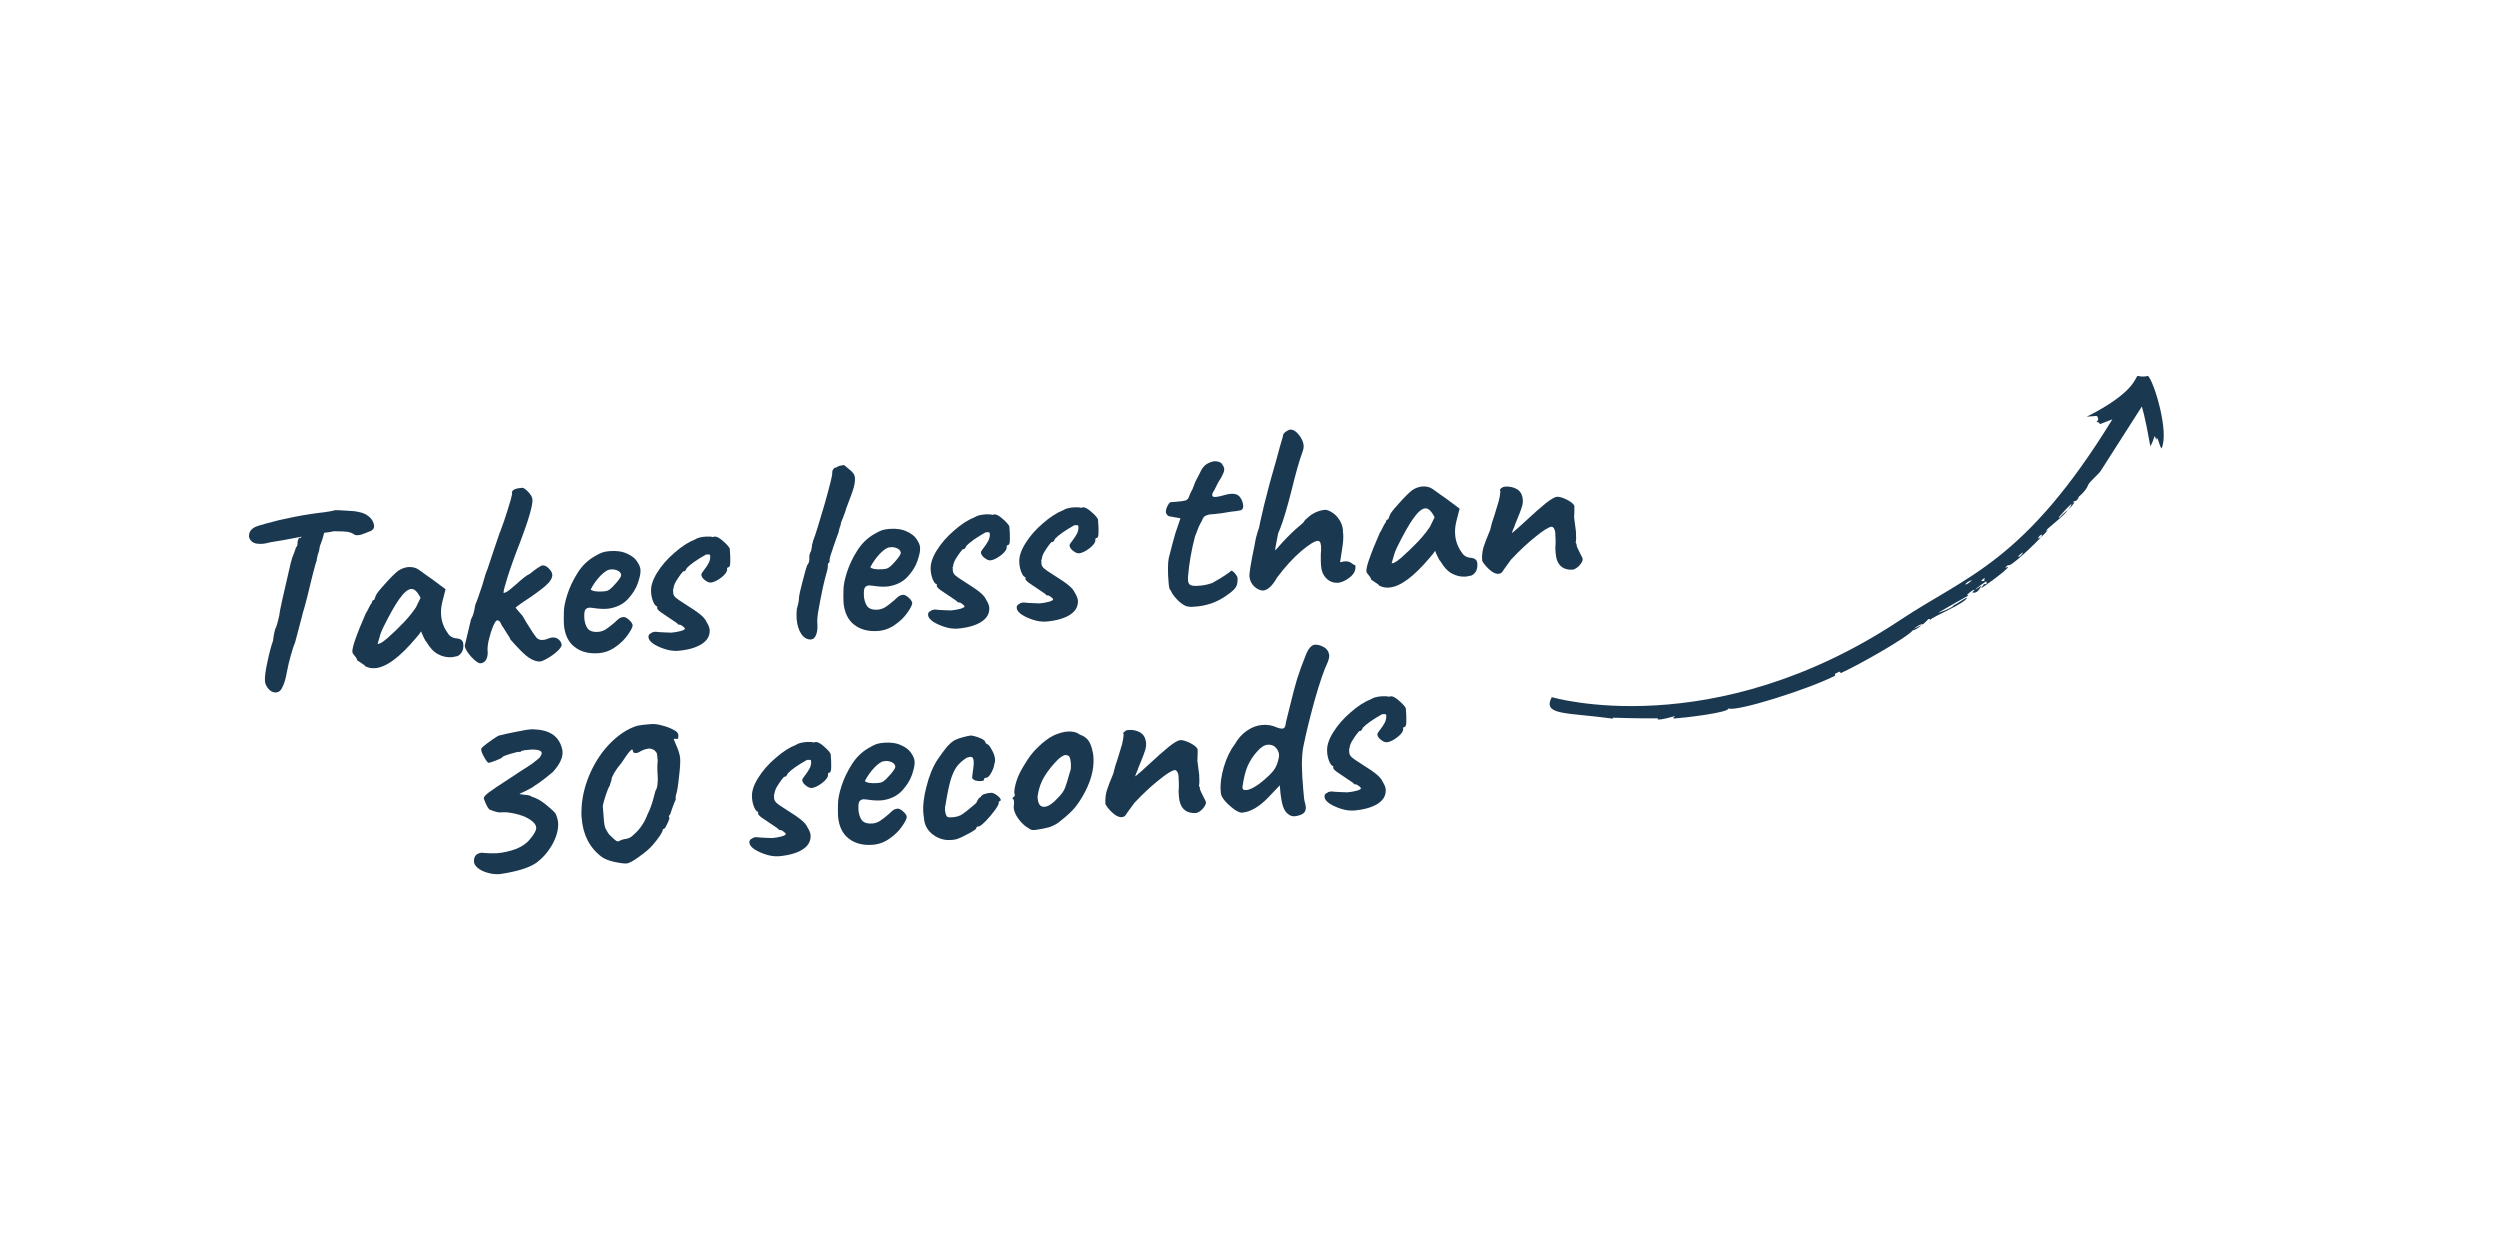 <?xml version="1.0" encoding="UTF-8"?> <svg xmlns="http://www.w3.org/2000/svg" xmlns:xlink="http://www.w3.org/1999/xlink" width="150" zoomAndPan="magnify" viewBox="0 0 150 75" height="75" preserveAspectRatio="xMidYMid meet" version="1.0"><defs><g><g id="glyph-0-0"></g><g id="glyph-0-1"><path d="M 9.312 -9.609 C 9.32 -9.566 9.332 -9.516 9.344 -9.453 C 9.352 -9.328 9.297 -9.227 9.172 -9.156 C 9.129 -9.133 9.016 -9.086 8.828 -9.016 C 8.648 -8.941 8.508 -8.898 8.406 -8.891 C 8.312 -8.879 8.238 -8.883 8.188 -8.906 C 8.082 -8.988 7.957 -9.047 7.812 -9.078 C 7.664 -9.109 7.367 -9.125 6.922 -9.125 C 6.785 -9.094 6.672 -9.07 6.578 -9.062 C 6.484 -9.051 6.406 -9.039 6.344 -9.031 C 6.281 -8.75 6.195 -8.488 6.094 -8.25 C 6.07 -8.051 6.031 -7.879 5.969 -7.734 C 5.914 -7.523 5.895 -7.406 5.906 -7.375 C 5.875 -7.332 5.797 -7.066 5.672 -6.578 C 5.555 -6.098 5.441 -5.629 5.328 -5.172 C 5.242 -4.836 5.18 -4.602 5.141 -4.469 C 5.098 -4.352 5.051 -4.18 5 -3.953 C 4.945 -3.734 4.906 -3.578 4.875 -3.484 L 4.594 -2.422 C 4.52 -2.266 4.438 -2.016 4.344 -1.672 C 4.25 -1.336 4.176 -1.031 4.125 -0.75 C 4.051 -0.344 3.973 -0.051 3.891 0.125 C 3.816 0.301 3.75 0.41 3.688 0.453 C 3.633 0.504 3.555 0.535 3.453 0.547 C 3.285 0.555 3.133 0.484 3 0.328 C 2.875 0.172 2.805 0.023 2.797 -0.109 C 2.773 -0.336 2.82 -0.723 2.938 -1.266 C 3.051 -1.805 3.164 -2.238 3.281 -2.562 C 3.301 -2.738 3.32 -2.879 3.344 -2.984 C 3.375 -3.098 3.395 -3.188 3.406 -3.25 C 3.438 -3.289 3.477 -3.398 3.531 -3.578 C 3.582 -3.766 3.625 -3.938 3.656 -4.094 C 3.664 -4.281 3.895 -5.328 4.344 -7.234 L 4.438 -7.562 C 4.508 -7.719 4.582 -7.914 4.656 -8.156 C 4.727 -8.207 4.758 -8.312 4.75 -8.469 C 4.75 -8.5 4.758 -8.539 4.781 -8.594 C 4.812 -8.656 4.828 -8.695 4.828 -8.719 C 4.836 -8.727 4.852 -8.734 4.875 -8.734 C 4.883 -8.734 4.895 -8.727 4.906 -8.719 C 4.926 -8.719 4.957 -8.742 5 -8.797 L 4.984 -8.797 L 4.234 -8.656 L 3.906 -8.594 C 3.301 -8.5 2.961 -8.438 2.891 -8.406 L 2.688 -8.375 C 2.363 -8.344 2.133 -8.391 2 -8.516 C 1.863 -8.641 1.812 -8.781 1.844 -8.938 C 1.863 -9.07 1.93 -9.188 2.047 -9.281 C 2.16 -9.375 2.367 -9.457 2.672 -9.531 C 2.754 -9.562 2.926 -9.609 3.188 -9.672 L 3.594 -9.781 L 4.109 -9.891 C 4.691 -10.023 5.312 -10.133 5.969 -10.219 C 6.25 -10.25 6.477 -10.281 6.656 -10.312 C 6.832 -10.344 6.953 -10.367 7.016 -10.391 C 7.148 -10.391 7.379 -10.379 7.703 -10.359 C 8.035 -10.348 8.273 -10.32 8.422 -10.281 C 8.648 -10.238 8.836 -10.16 8.984 -10.047 C 9.141 -9.93 9.25 -9.785 9.312 -9.609 Z M 9.312 -9.609 "></path></g><g id="glyph-0-2"><path d="M 1.859 -0.469 C 1.828 -0.52 1.734 -0.594 1.578 -0.688 C 1.43 -0.781 1.359 -0.836 1.359 -0.859 C 1.359 -0.898 1.332 -0.953 1.281 -1.016 C 1.227 -1.086 1.176 -1.156 1.125 -1.219 C 1.039 -1.301 1.078 -1.566 1.234 -2.016 C 1.391 -2.473 1.609 -3.02 1.891 -3.656 C 1.941 -3.719 2.004 -3.832 2.078 -4 C 2.16 -4.164 2.219 -4.258 2.25 -4.281 C 2.25 -4.312 2.258 -4.348 2.281 -4.391 C 2.312 -4.43 2.348 -4.453 2.391 -4.453 L 2.484 -4.703 C 2.516 -4.805 2.695 -5.039 3.031 -5.406 C 3.363 -5.781 3.625 -6.039 3.812 -6.188 C 4 -6.32 4.203 -6.398 4.422 -6.422 C 4.672 -6.441 4.883 -6.391 5.062 -6.266 L 5.516 -5.938 C 5.836 -5.719 6.02 -5.586 6.062 -5.547 L 6.672 -5.094 L 6.469 -4.297 C 6.406 -4.023 6.383 -3.766 6.406 -3.516 C 6.438 -3.141 6.566 -2.789 6.797 -2.469 C 6.859 -2.363 6.938 -2.285 7.031 -2.234 C 7.125 -2.18 7.234 -2.148 7.359 -2.141 C 7.586 -2.117 7.711 -2.016 7.734 -1.828 C 7.754 -1.609 7.723 -1.438 7.641 -1.312 C 7.566 -1.195 7.477 -1.117 7.375 -1.078 C 7.227 -1.047 7.125 -1.023 7.062 -1.016 C 6.77 -0.992 6.492 -1.051 6.234 -1.188 C 5.973 -1.32 5.738 -1.566 5.531 -1.922 C 5.477 -1.973 5.414 -2.078 5.344 -2.234 C 5.27 -2.391 5.223 -2.5 5.203 -2.562 C 5.141 -2.457 5.031 -2.316 4.875 -2.141 C 3.914 -1.004 3.109 -0.41 2.453 -0.359 C 2.242 -0.336 2.047 -0.375 1.859 -0.469 Z M 2.594 -1.812 C 2.75 -1.801 3.047 -2.008 3.484 -2.438 C 3.535 -2.477 3.586 -2.523 3.641 -2.578 C 3.703 -2.641 3.77 -2.707 3.844 -2.781 C 4.102 -3.031 4.301 -3.238 4.438 -3.406 C 4.582 -3.57 4.734 -3.77 4.891 -4 L 5.172 -4.578 C 5.055 -4.797 4.953 -4.941 4.859 -5.016 C 4.773 -5.086 4.691 -5.117 4.609 -5.109 C 4.41 -5.098 4.172 -4.895 3.891 -4.5 C 3.617 -4.113 3.297 -3.539 2.922 -2.781 C 2.828 -2.594 2.754 -2.395 2.703 -2.188 C 2.648 -1.988 2.613 -1.863 2.594 -1.812 Z M 2.594 -1.812 "></path></g><g id="glyph-0-3"><path d="M 5.562 -0.219 C 5.375 -0.207 5.156 -0.281 4.906 -0.438 C 4.656 -0.602 4.281 -0.973 3.781 -1.547 C 3.77 -1.609 3.691 -1.742 3.547 -1.953 C 3.41 -2.172 3.332 -2.297 3.312 -2.328 C 3.312 -2.297 3.281 -2.348 3.219 -2.484 C 3.164 -2.629 3.086 -2.695 2.984 -2.688 C 2.93 -2.688 2.852 -2.57 2.75 -2.344 C 2.656 -2.113 2.57 -1.852 2.5 -1.562 C 2.426 -1.27 2.398 -1.008 2.422 -0.781 C 2.43 -0.613 2.398 -0.461 2.328 -0.328 C 2.254 -0.191 2.133 -0.117 1.969 -0.109 C 1.832 -0.129 1.645 -0.27 1.406 -0.531 C 1.176 -0.801 1.055 -1.016 1.047 -1.172 L 1.203 -1.828 L 1.422 -2.75 C 1.504 -2.895 1.566 -3.062 1.609 -3.25 C 1.648 -3.445 1.672 -3.562 1.672 -3.594 C 1.754 -3.781 1.895 -4.176 2.094 -4.781 C 2.227 -5.27 2.332 -5.594 2.406 -5.75 C 2.625 -6.414 2.867 -7.145 3.141 -7.938 L 3.188 -8.047 C 3.332 -8.422 3.477 -8.848 3.625 -9.328 C 3.781 -9.816 3.867 -10.133 3.891 -10.281 L 3.875 -10.312 L 3.875 -10.344 C 3.875 -10.426 3.926 -10.492 4.031 -10.547 C 4.145 -10.598 4.297 -10.629 4.484 -10.641 C 4.566 -10.648 4.688 -10.57 4.844 -10.406 C 5.008 -10.238 5.098 -10.082 5.109 -9.938 C 5.129 -9.594 4.891 -8.758 4.391 -7.438 C 4.023 -6.5 3.766 -5.773 3.609 -5.266 C 3.453 -4.766 3.375 -4.469 3.375 -4.375 C 3.375 -4.344 3.379 -4.328 3.391 -4.328 C 3.41 -4.336 3.453 -4.352 3.516 -4.375 C 3.578 -4.406 3.648 -4.453 3.734 -4.516 C 3.785 -4.555 3.922 -4.672 4.141 -4.859 C 4.523 -5.211 4.789 -5.414 4.938 -5.469 C 5.363 -5.812 5.625 -5.984 5.719 -5.984 C 5.832 -5.992 5.953 -5.938 6.078 -5.812 C 6.211 -5.688 6.285 -5.562 6.297 -5.438 C 6.316 -5.227 6.164 -4.988 5.844 -4.719 C 5.531 -4.457 5.102 -4.148 4.562 -3.797 C 4.289 -3.609 4.133 -3.492 4.094 -3.453 C 4.094 -3.441 4.234 -3.273 4.516 -2.953 C 4.598 -2.816 4.672 -2.691 4.734 -2.578 C 4.805 -2.461 4.867 -2.363 4.922 -2.281 C 5.109 -1.977 5.25 -1.77 5.344 -1.656 C 5.445 -1.539 5.586 -1.492 5.766 -1.516 C 5.816 -1.516 5.898 -1.535 6.016 -1.578 C 6.129 -1.629 6.219 -1.656 6.281 -1.656 C 6.438 -1.676 6.566 -1.641 6.672 -1.547 C 6.785 -1.453 6.848 -1.344 6.859 -1.219 C 6.859 -1.125 6.773 -1 6.609 -0.844 C 6.441 -0.688 6.25 -0.547 6.031 -0.422 C 5.82 -0.297 5.664 -0.227 5.562 -0.219 Z M 5.562 -0.219 "></path></g><g id="glyph-0-4"><path d="M 3.391 -0.266 C 2.805 -0.223 2.328 -0.348 1.953 -0.641 C 1.578 -0.93 1.363 -1.379 1.312 -1.984 C 1.301 -2.211 1.301 -2.473 1.312 -2.766 C 1.312 -3.004 1.379 -3.344 1.516 -3.781 C 1.66 -4.227 1.867 -4.664 2.141 -5.094 C 2.41 -5.52 2.75 -5.848 3.156 -6.078 C 3.344 -6.191 3.5 -6.27 3.625 -6.312 C 3.75 -6.352 3.898 -6.379 4.078 -6.391 C 4.492 -6.422 4.836 -6.367 5.109 -6.234 C 5.391 -6.109 5.586 -5.953 5.703 -5.766 C 5.828 -5.586 5.895 -5.426 5.906 -5.281 L 5.906 -5.172 C 5.914 -5.047 5.863 -4.812 5.75 -4.469 C 5.633 -4.133 5.43 -3.812 5.141 -3.5 C 4.848 -3.195 4.461 -3.008 3.984 -2.938 C 3.742 -2.914 3.504 -2.922 3.266 -2.953 C 3.035 -2.984 2.891 -3 2.828 -3 C 2.68 -2.977 2.594 -2.91 2.562 -2.797 C 2.531 -2.691 2.523 -2.508 2.547 -2.25 C 2.598 -1.957 2.691 -1.758 2.828 -1.656 C 2.961 -1.562 3.148 -1.523 3.391 -1.547 C 3.516 -1.555 3.656 -1.602 3.812 -1.688 C 3.957 -1.781 4.141 -1.922 4.359 -2.109 C 4.473 -2.223 4.562 -2.301 4.625 -2.344 C 4.695 -2.395 4.785 -2.426 4.891 -2.438 C 4.984 -2.438 5.094 -2.379 5.219 -2.266 C 5.352 -2.148 5.426 -2.039 5.438 -1.938 C 5.426 -1.812 5.328 -1.617 5.141 -1.359 C 4.961 -1.098 4.719 -0.859 4.406 -0.641 C 4.102 -0.422 3.766 -0.297 3.391 -0.266 Z M 3.625 -3.969 C 3.812 -3.977 3.941 -4.008 4.016 -4.062 C 4.117 -4.125 4.266 -4.266 4.453 -4.484 C 4.648 -4.711 4.75 -4.867 4.75 -4.953 C 4.738 -5.055 4.688 -5.133 4.594 -5.188 C 4.5 -5.25 4.379 -5.285 4.234 -5.297 L 4.062 -5.281 C 3.926 -5.27 3.738 -5.145 3.5 -4.906 C 3.27 -4.664 3.078 -4.395 2.922 -4.094 C 2.941 -4.051 3.02 -4.016 3.156 -3.984 C 3.301 -3.961 3.457 -3.957 3.625 -3.969 Z M 3.625 -3.969 "></path></g><g id="glyph-0-5"><path d="M 3.047 0 C 2.805 0.008 2.555 -0.023 2.297 -0.109 C 2.035 -0.191 1.805 -0.297 1.609 -0.422 C 1.422 -0.555 1.32 -0.688 1.312 -0.812 C 1.301 -0.938 1.352 -1.02 1.469 -1.062 L 1.531 -1.109 C 1.551 -1.117 1.594 -1.129 1.656 -1.141 C 1.695 -1.148 1.75 -1.148 1.812 -1.141 C 1.875 -1.129 1.926 -1.125 1.969 -1.125 C 2.039 -1.125 2.145 -1.117 2.281 -1.109 L 2.688 -1.094 C 2.883 -1.113 3.066 -1.145 3.234 -1.188 C 3.41 -1.238 3.5 -1.289 3.5 -1.344 C 3.488 -1.375 3.441 -1.422 3.359 -1.484 C 3.273 -1.555 3.188 -1.586 3.094 -1.578 C 3.094 -1.617 2.926 -1.742 2.594 -1.953 C 2.406 -2.078 2.227 -2.195 2.062 -2.312 C 1.906 -2.426 1.828 -2.516 1.828 -2.578 L 1.844 -2.609 L 1.828 -2.672 C 1.754 -2.672 1.676 -2.766 1.594 -2.953 C 1.52 -3.141 1.477 -3.328 1.469 -3.516 C 1.438 -3.859 1.555 -4.25 1.828 -4.688 C 2.098 -5.125 2.445 -5.523 2.875 -5.891 C 3.301 -6.266 3.711 -6.531 4.109 -6.688 C 4.242 -6.781 4.461 -6.836 4.766 -6.859 C 4.953 -6.867 5.086 -6.859 5.172 -6.828 L 5.281 -6.859 C 5.406 -6.867 5.57 -6.781 5.781 -6.594 C 6 -6.406 6.133 -6.254 6.188 -6.141 C 6.219 -5.805 6.227 -5.535 6.219 -5.328 C 6.219 -5.117 6.176 -5.016 6.094 -5.016 C 6.082 -5.016 6.066 -5.004 6.047 -4.984 C 6.023 -4.973 6.02 -4.945 6.031 -4.906 C 6.039 -4.758 5.926 -4.594 5.688 -4.406 C 5.445 -4.219 5.227 -4.113 5.031 -4.094 L 4.969 -4.109 C 4.906 -4.109 4.805 -4.16 4.672 -4.266 C 4.547 -4.367 4.484 -4.473 4.484 -4.578 C 4.473 -4.609 4.523 -4.695 4.641 -4.844 C 4.754 -4.988 4.848 -5.129 4.922 -5.266 C 4.992 -5.398 5.023 -5.539 5.016 -5.688 C 5.016 -5.738 5 -5.77 4.969 -5.781 C 4.938 -5.789 4.867 -5.789 4.766 -5.781 C 4.223 -5.477 3.836 -5.207 3.609 -4.969 C 3.586 -4.906 3.562 -4.859 3.531 -4.828 C 3.508 -4.797 3.477 -4.773 3.438 -4.766 C 3.438 -4.773 3.43 -4.781 3.422 -4.781 C 3.398 -4.781 3.336 -4.711 3.234 -4.578 C 3.141 -4.453 3.047 -4.312 2.953 -4.156 C 2.867 -4 2.82 -3.859 2.812 -3.734 L 2.781 -3.688 L 2.797 -3.609 C 2.785 -3.586 2.785 -3.547 2.797 -3.484 C 2.797 -3.391 2.844 -3.297 2.938 -3.203 C 3.031 -3.117 3.203 -3 3.453 -2.844 C 3.941 -2.539 4.273 -2.312 4.453 -2.156 C 4.629 -2.008 4.742 -1.867 4.797 -1.734 C 4.91 -1.555 4.973 -1.398 4.984 -1.266 C 5.004 -0.91 4.844 -0.625 4.5 -0.406 C 4.156 -0.188 3.672 -0.051 3.047 0 Z M 3.047 0 "></path></g><g id="glyph-0-6"></g><g id="glyph-0-7"><path d="M 2.188 0 C 2.156 0.008 2.113 0.02 2.062 0.031 C 1.844 0.039 1.648 -0.066 1.484 -0.297 C 1.328 -0.535 1.234 -0.844 1.203 -1.219 C 1.191 -1.426 1.195 -1.625 1.219 -1.812 C 1.312 -2.125 1.352 -2.344 1.344 -2.469 C 1.363 -2.656 1.441 -3.004 1.578 -3.516 C 1.711 -4.035 1.801 -4.348 1.844 -4.453 C 1.875 -4.453 1.898 -4.488 1.922 -4.562 C 1.953 -4.633 1.969 -4.711 1.969 -4.797 C 1.957 -4.891 1.961 -4.984 1.984 -5.078 C 2.016 -5.172 2.047 -5.242 2.078 -5.297 C 2.078 -5.328 2.086 -5.383 2.109 -5.469 C 2.129 -5.551 2.133 -5.602 2.125 -5.625 C 2.125 -5.645 2.133 -5.68 2.156 -5.734 C 2.176 -5.797 2.188 -5.844 2.188 -5.875 C 2.32 -6.207 2.551 -6.938 2.875 -8.062 C 3.195 -9.195 3.352 -9.828 3.344 -9.953 C 3.332 -10.035 3.352 -10.113 3.406 -10.188 C 3.457 -10.258 3.523 -10.297 3.609 -10.297 C 3.641 -10.336 3.703 -10.367 3.797 -10.391 C 3.898 -10.41 3.984 -10.426 4.047 -10.438 L 4.312 -10.219 C 4.438 -10.125 4.531 -10.035 4.594 -9.953 C 4.656 -9.879 4.691 -9.785 4.703 -9.672 C 4.711 -9.492 4.691 -9.312 4.641 -9.125 C 4.598 -8.945 4.441 -8.508 4.172 -7.812 C 4.172 -7.77 4.109 -7.586 3.984 -7.266 C 3.891 -7.055 3.848 -6.938 3.859 -6.906 C 3.859 -6.875 3.836 -6.805 3.797 -6.703 C 3.766 -6.609 3.738 -6.504 3.719 -6.391 C 3.656 -6.234 3.551 -5.941 3.406 -5.516 C 3.258 -5.086 3.188 -4.852 3.188 -4.812 C 3.195 -4.695 3.18 -4.613 3.141 -4.562 C 3.109 -4.562 3.086 -4.535 3.078 -4.484 C 3.078 -4.43 3.078 -4.395 3.078 -4.375 C 3.086 -4.281 3.023 -4.008 2.891 -3.562 L 2.781 -3.094 C 2.645 -2.438 2.551 -1.953 2.5 -1.641 C 2.445 -1.328 2.43 -1.066 2.453 -0.859 C 2.461 -0.629 2.441 -0.441 2.391 -0.297 C 2.336 -0.148 2.27 -0.051 2.188 0 Z M 2.188 0 "></path></g><g id="glyph-0-8"><path d="M 2.594 -0.188 C 2.438 -0.207 2.242 -0.32 2.016 -0.531 C 1.797 -0.75 1.656 -0.93 1.594 -1.078 C 1.594 -1.098 1.582 -1.117 1.562 -1.141 C 1.539 -1.172 1.523 -1.191 1.516 -1.203 C 1.473 -1.234 1.441 -1.406 1.422 -1.719 C 1.398 -1.957 1.391 -2.207 1.391 -2.469 C 1.391 -2.727 1.406 -2.938 1.438 -3.094 L 1.656 -3.938 L 1.828 -4.562 L 2.141 -5.484 L 1.531 -5.594 C 1.457 -5.594 1.395 -5.625 1.344 -5.688 C 1.289 -5.75 1.266 -5.805 1.266 -5.859 C 1.254 -5.941 1.285 -6.062 1.359 -6.219 C 1.441 -6.375 1.508 -6.453 1.562 -6.453 C 1.594 -6.453 1.672 -6.457 1.797 -6.469 C 2.098 -6.488 2.32 -6.52 2.469 -6.562 C 2.57 -6.613 2.641 -6.703 2.672 -6.828 C 2.711 -6.941 2.754 -7.035 2.797 -7.109 C 2.848 -7.191 2.891 -7.285 2.922 -7.391 C 2.941 -7.453 2.977 -7.547 3.031 -7.672 C 3.094 -7.797 3.172 -7.945 3.266 -8.125 C 3.285 -8.156 3.32 -8.227 3.375 -8.344 C 3.438 -8.469 3.52 -8.578 3.625 -8.672 C 3.676 -8.723 3.754 -8.77 3.859 -8.812 C 3.961 -8.863 4.062 -8.895 4.156 -8.906 C 4.344 -8.914 4.492 -8.875 4.609 -8.781 C 4.711 -8.633 4.766 -8.523 4.766 -8.453 C 4.773 -8.367 4.75 -8.266 4.688 -8.141 C 4.633 -8.004 4.539 -7.836 4.406 -7.641 C 4.301 -7.441 4.223 -7.285 4.172 -7.172 C 4.078 -7.035 4.035 -6.93 4.047 -6.859 C 4.055 -6.785 4.125 -6.754 4.25 -6.766 C 4.395 -6.773 4.629 -6.828 4.953 -6.922 C 5.004 -6.93 5.078 -6.941 5.172 -6.953 C 5.41 -6.973 5.586 -6.91 5.703 -6.766 C 5.816 -6.629 5.883 -6.457 5.906 -6.25 C 5.914 -6.102 5.867 -6.008 5.766 -5.969 C 5.672 -5.938 5.457 -5.906 5.125 -5.875 C 4.812 -5.812 4.484 -5.766 4.141 -5.734 C 4.078 -5.734 4.004 -5.727 3.922 -5.719 C 3.848 -5.707 3.77 -5.688 3.688 -5.656 C 3.613 -5.625 3.562 -5.586 3.531 -5.547 C 3.5 -5.504 3.461 -5.43 3.422 -5.328 C 3.398 -5.297 3.336 -5.176 3.234 -4.969 C 3.117 -4.656 3.047 -4.469 3.016 -4.406 C 2.805 -3.613 2.664 -2.805 2.594 -1.984 C 2.594 -1.922 2.594 -1.848 2.594 -1.766 C 2.602 -1.629 2.648 -1.535 2.734 -1.484 C 2.828 -1.43 3.004 -1.414 3.266 -1.438 C 3.547 -1.457 3.812 -1.516 4.062 -1.609 C 4.352 -1.773 4.57 -1.906 4.719 -2 C 4.801 -2.051 4.879 -2.102 4.953 -2.156 C 5.035 -2.219 5.094 -2.258 5.125 -2.281 C 5.156 -2.363 5.223 -2.359 5.328 -2.266 C 5.43 -2.172 5.508 -2.062 5.562 -1.938 C 5.582 -1.75 5.562 -1.578 5.5 -1.422 C 5.438 -1.273 5.27 -1.109 5 -0.922 C 4.695 -0.691 4.375 -0.516 4.031 -0.391 C 3.688 -0.273 3.363 -0.207 3.062 -0.188 C 2.895 -0.164 2.738 -0.164 2.594 -0.188 Z M 2.594 -0.188 "></path></g><g id="glyph-0-9"><path d="M 2.062 -0.75 C 1.875 -0.758 1.695 -0.844 1.531 -1 C 1.363 -1.164 1.27 -1.363 1.25 -1.594 C 1.238 -1.832 1.344 -2.461 1.562 -3.484 C 1.594 -3.754 1.68 -4.102 1.828 -4.531 C 1.859 -4.707 1.879 -4.812 1.891 -4.844 C 2.023 -5.469 2.211 -6.234 2.453 -7.141 L 2.562 -7.531 C 2.844 -8.508 3.008 -9.109 3.062 -9.328 L 3.266 -10.031 C 3.254 -10.102 3.301 -10.18 3.406 -10.266 C 3.52 -10.348 3.617 -10.395 3.703 -10.406 C 3.867 -10.414 4.035 -10.316 4.203 -10.109 C 4.367 -9.91 4.469 -9.703 4.5 -9.484 C 4.508 -9.359 4.492 -9.238 4.453 -9.125 C 4.254 -8.594 4.023 -7.789 3.766 -6.719 C 3.648 -6.258 3.531 -5.82 3.406 -5.406 C 3.281 -4.988 3.18 -4.691 3.109 -4.516 L 2.969 -4.172 L 2.812 -3.344 C 2.812 -3.312 2.805 -3.281 2.797 -3.25 C 2.797 -3.227 2.797 -3.211 2.797 -3.203 C 2.797 -3.172 2.801 -3.16 2.812 -3.172 L 3.062 -3.453 C 3.332 -3.766 3.656 -4.094 4.031 -4.438 C 4.344 -4.695 4.504 -4.844 4.516 -4.875 C 4.523 -4.906 4.562 -4.953 4.625 -5.016 L 4.781 -5.156 C 5.082 -5.414 5.422 -5.562 5.797 -5.594 C 5.91 -5.594 6.047 -5.539 6.203 -5.438 C 6.367 -5.344 6.516 -5.195 6.641 -5 C 6.766 -4.812 6.836 -4.609 6.859 -4.391 L 6.859 -4.266 L 6.875 -4.156 C 6.895 -3.906 6.867 -3.57 6.797 -3.156 C 6.734 -2.75 6.695 -2.516 6.688 -2.453 C 6.738 -2.453 6.816 -2.469 6.922 -2.5 C 7.066 -2.508 7.172 -2.5 7.234 -2.469 C 7.305 -2.445 7.367 -2.41 7.422 -2.359 C 7.473 -2.316 7.523 -2.289 7.578 -2.281 C 7.598 -2.258 7.609 -2.234 7.609 -2.203 C 7.629 -1.961 7.52 -1.742 7.281 -1.547 C 7.039 -1.359 6.812 -1.25 6.594 -1.219 C 6.301 -1.195 6.055 -1.285 5.859 -1.484 C 5.672 -1.68 5.566 -1.93 5.547 -2.234 C 5.535 -2.359 5.531 -2.477 5.531 -2.594 C 5.531 -2.719 5.531 -2.828 5.531 -2.922 C 5.551 -3.117 5.555 -3.273 5.547 -3.391 C 5.535 -3.523 5.516 -3.613 5.484 -3.656 C 5.453 -3.707 5.406 -3.734 5.344 -3.734 C 5.145 -3.711 4.805 -3.5 4.328 -3.094 C 3.859 -2.688 3.383 -2.164 2.906 -1.531 C 2.625 -1.031 2.344 -0.77 2.062 -0.75 Z M 2.062 -0.75 "></path></g><g id="glyph-0-10"><path d="M 6.688 -0.891 C 6.051 -0.859 5.707 -1.195 5.656 -1.906 C 5.633 -2.094 5.633 -2.285 5.656 -2.484 C 5.656 -2.703 5.648 -2.852 5.641 -2.938 L 5.641 -3.016 L 5.625 -3.188 C 5.582 -3.375 5.508 -3.469 5.406 -3.469 C 5.227 -3.445 4.906 -3.242 4.438 -2.859 C 3.969 -2.484 3.484 -2.031 2.984 -1.5 C 2.836 -1.301 2.711 -1.129 2.609 -0.984 C 2.516 -0.836 2.445 -0.742 2.406 -0.703 C 2.363 -0.672 2.289 -0.648 2.188 -0.641 C 2.031 -0.648 1.852 -0.742 1.656 -0.922 C 1.469 -1.098 1.332 -1.266 1.25 -1.422 C 1.227 -1.703 1.254 -1.973 1.328 -2.234 C 1.41 -2.492 1.539 -2.832 1.719 -3.25 C 1.789 -3.562 1.883 -3.879 2 -4.203 C 2.113 -4.566 2.195 -4.844 2.25 -5.031 C 2.301 -5.227 2.332 -5.426 2.344 -5.625 C 2.332 -5.633 2.32 -5.641 2.312 -5.641 C 2.312 -5.68 2.328 -5.719 2.359 -5.75 C 2.391 -5.781 2.422 -5.801 2.453 -5.812 C 2.461 -5.844 2.52 -5.863 2.625 -5.875 C 2.895 -5.895 3.133 -5.844 3.344 -5.719 C 3.551 -5.594 3.664 -5.379 3.688 -5.078 C 3.695 -4.93 3.676 -4.785 3.625 -4.641 C 3.582 -4.492 3.492 -4.258 3.359 -3.938 L 3.219 -3.594 C 3.207 -3.531 3.172 -3.438 3.109 -3.312 C 3.055 -3.188 3.035 -3.113 3.047 -3.094 C 3.273 -3.281 3.551 -3.523 3.875 -3.828 C 4.352 -4.273 4.75 -4.625 5.062 -4.875 C 5.375 -5.125 5.602 -5.254 5.75 -5.266 C 5.883 -5.273 6.078 -5.219 6.328 -5.094 C 6.578 -4.969 6.727 -4.844 6.781 -4.719 C 6.781 -4.656 6.781 -4.551 6.781 -4.406 C 6.781 -4.258 6.773 -4.133 6.766 -4.031 L 6.828 -3.547 C 6.836 -3.461 6.852 -3.344 6.875 -3.188 C 6.895 -2.875 6.891 -2.648 6.859 -2.516 C 6.867 -2.504 6.879 -2.488 6.891 -2.469 C 6.898 -2.445 6.91 -2.43 6.922 -2.422 L 6.906 -2.391 C 6.926 -2.285 6.992 -2.125 7.109 -1.906 C 7.223 -1.688 7.281 -1.566 7.281 -1.547 C 7.289 -1.441 7.227 -1.312 7.094 -1.156 C 6.957 -1.008 6.82 -0.922 6.688 -0.891 Z M 6.688 -0.891 "></path></g><g id="glyph-0-11"><path d="M 3.703 -0.312 C 3.461 -0.289 3.211 -0.316 2.953 -0.391 C 2.703 -0.461 2.504 -0.562 2.359 -0.688 C 2.211 -0.812 2.141 -0.938 2.141 -1.062 C 2.129 -1.383 2.285 -1.562 2.609 -1.594 L 2.734 -1.578 C 3.035 -1.555 3.301 -1.551 3.531 -1.562 C 3.945 -1.602 4.332 -1.691 4.688 -1.828 C 5.039 -1.973 5.312 -2.164 5.5 -2.406 C 5.758 -2.707 5.883 -2.941 5.875 -3.109 C 5.852 -3.297 5.695 -3.473 5.406 -3.641 C 5.195 -3.766 4.926 -3.863 4.594 -3.938 C 4.27 -4.008 4.008 -4.035 3.812 -4.016 C 3.656 -3.984 3.406 -4.039 3.062 -4.188 C 3 -4.25 2.93 -4.359 2.859 -4.516 C 2.797 -4.68 2.754 -4.785 2.734 -4.828 C 2.703 -4.898 2.789 -5.02 3 -5.188 C 3.219 -5.352 3.648 -5.645 4.297 -6.062 L 4.938 -6.484 C 5.238 -6.672 5.477 -6.828 5.656 -6.953 C 5.832 -7.086 5.973 -7.203 6.078 -7.297 C 6.172 -7.43 6.211 -7.523 6.203 -7.578 C 6.203 -7.629 6.172 -7.672 6.109 -7.703 C 6.047 -7.742 5.938 -7.77 5.781 -7.781 C 5.688 -7.789 5.562 -7.785 5.406 -7.766 C 5.094 -7.742 4.938 -7.703 4.938 -7.641 L 4.875 -7.641 C 4.812 -7.66 4.617 -7.617 4.297 -7.516 C 3.984 -7.422 3.828 -7.352 3.828 -7.312 C 3.816 -7.281 3.691 -7.219 3.453 -7.125 C 3.211 -7.031 3.066 -6.984 3.016 -6.984 C 2.953 -7.004 2.859 -7.129 2.734 -7.359 C 2.609 -7.586 2.555 -7.742 2.578 -7.828 C 2.598 -7.891 2.723 -8.004 2.953 -8.172 C 3.191 -8.348 3.406 -8.492 3.594 -8.609 C 3.812 -8.672 4.16 -8.75 4.641 -8.844 C 5.129 -8.945 5.469 -9 5.656 -9 C 6.145 -8.988 6.531 -8.895 6.812 -8.719 C 7.102 -8.539 7.301 -8.27 7.406 -7.906 C 7.438 -7.801 7.453 -7.723 7.453 -7.672 C 7.484 -7.305 7.289 -6.895 6.875 -6.438 C 6.594 -6.207 6.453 -6.094 6.453 -6.094 C 6.18 -5.875 5.961 -5.719 5.797 -5.625 C 5.703 -5.539 5.504 -5.426 5.203 -5.281 C 4.984 -5.188 4.875 -5.129 4.875 -5.109 C 4.938 -5.098 5.055 -5.082 5.234 -5.062 C 5.41 -5.051 5.535 -5.016 5.609 -4.953 C 5.867 -4.879 6.129 -4.738 6.391 -4.531 C 6.648 -4.332 6.863 -4.141 7.031 -3.953 C 7.113 -3.773 7.164 -3.598 7.188 -3.422 C 7.219 -3.004 7.102 -2.562 6.844 -2.094 C 6.582 -1.625 6.242 -1.242 5.828 -0.953 C 5.398 -0.672 4.691 -0.457 3.703 -0.312 Z M 3.703 -0.312 "></path></g><g id="glyph-0-12"><path d="M 4.453 -0.406 C 4.316 -0.395 4.07 -0.426 3.719 -0.5 C 3.375 -0.582 3.125 -0.68 2.969 -0.797 C 2.25 -1.336 1.848 -2.109 1.766 -3.109 C 1.742 -3.305 1.742 -3.555 1.766 -3.859 C 1.816 -4.523 1.992 -5.195 2.297 -5.875 C 2.609 -6.551 2.992 -7.125 3.453 -7.594 C 3.961 -8.113 4.484 -8.461 5.016 -8.641 C 5.16 -8.691 5.461 -8.734 5.922 -8.766 C 6.109 -8.785 6.328 -8.758 6.578 -8.688 C 6.836 -8.625 7.062 -8.539 7.25 -8.438 C 7.445 -8.344 7.551 -8.242 7.562 -8.141 C 7.57 -8.047 7.566 -7.973 7.547 -7.922 C 7.535 -7.867 7.492 -7.859 7.422 -7.891 L 7.281 -7.875 L 7.469 -7.422 C 7.508 -7.336 7.551 -7.227 7.594 -7.094 C 7.633 -6.969 7.66 -6.848 7.672 -6.734 C 7.691 -6.535 7.672 -6.172 7.609 -5.641 C 7.555 -5.109 7.5 -4.75 7.438 -4.562 C 7.406 -4.477 7.395 -4.367 7.406 -4.234 C 7.363 -4.16 7.289 -3.977 7.188 -3.688 L 7.078 -3.359 C 7.047 -3.328 7.02 -3.289 7 -3.25 C 6.988 -3.207 7 -3.172 7.031 -3.141 C 7.031 -3.086 6.984 -2.961 6.891 -2.766 C 6.805 -2.578 6.742 -2.484 6.703 -2.484 C 6.691 -2.484 6.676 -2.477 6.656 -2.469 C 6.633 -2.457 6.625 -2.438 6.625 -2.406 C 6.633 -2.363 6.578 -2.25 6.453 -2.062 C 6.328 -1.875 6.18 -1.688 6.016 -1.5 C 5.867 -1.32 5.609 -1.098 5.234 -0.828 C 4.867 -0.555 4.609 -0.414 4.453 -0.406 Z M 4.297 -1.859 C 4.535 -1.879 4.723 -1.961 4.859 -2.109 C 5.242 -2.43 5.531 -2.848 5.719 -3.359 C 5.801 -3.516 5.867 -3.672 5.922 -3.828 C 5.984 -3.984 6.07 -4.289 6.188 -4.75 C 6.258 -4.863 6.301 -5 6.312 -5.156 C 6.332 -5.312 6.336 -5.457 6.328 -5.594 C 6.297 -6.039 6.297 -6.363 6.328 -6.562 C 6.305 -6.82 6.289 -6.969 6.281 -7 C 6.27 -7.039 6.223 -7.102 6.141 -7.188 C 6.023 -7.27 5.898 -7.305 5.766 -7.297 C 5.68 -7.285 5.582 -7.258 5.469 -7.219 C 5.363 -7.176 5.273 -7.129 5.203 -7.078 C 5.141 -7.055 5.094 -7.039 5.062 -7.031 C 5 -7.031 4.945 -7.035 4.906 -7.047 C 4.863 -7.066 4.844 -7.098 4.844 -7.141 C 4.832 -7.266 4.773 -7.27 4.672 -7.156 C 4.566 -7.051 4.391 -6.805 4.141 -6.422 C 3.984 -6.242 3.844 -6.051 3.719 -5.844 C 3.602 -5.633 3.551 -5.508 3.562 -5.469 C 3.562 -5.438 3.547 -5.379 3.516 -5.297 C 3.484 -5.211 3.461 -5.141 3.453 -5.078 C 3.379 -4.973 3.297 -4.773 3.203 -4.484 C 3.109 -4.191 3.051 -3.984 3.031 -3.859 L 3.094 -3.047 C 3.113 -2.828 3.133 -2.68 3.156 -2.609 C 3.176 -2.535 3.207 -2.469 3.25 -2.406 C 3.289 -2.344 3.316 -2.297 3.328 -2.266 C 3.367 -2.191 3.441 -2.109 3.547 -2.016 C 3.648 -1.922 3.711 -1.863 3.734 -1.844 C 3.828 -1.758 3.898 -1.723 3.953 -1.734 C 3.984 -1.734 4.023 -1.75 4.078 -1.781 C 4.129 -1.812 4.203 -1.836 4.297 -1.859 Z M 4.297 -1.859 "></path></g><g id="glyph-0-13"><path d="M 3.359 -0.203 C 3.234 -0.172 3.133 -0.156 3.062 -0.156 C 2.656 -0.113 2.281 -0.219 1.938 -0.469 C 1.602 -0.719 1.422 -1.051 1.391 -1.469 L 1.359 -1.719 C 1.316 -2.188 1.379 -2.738 1.547 -3.375 C 1.711 -4.02 1.93 -4.551 2.203 -4.969 C 2.422 -5.289 2.613 -5.551 2.781 -5.75 C 2.957 -5.945 3.117 -6.082 3.266 -6.156 C 3.398 -6.219 3.566 -6.273 3.766 -6.328 C 3.961 -6.379 4.113 -6.41 4.219 -6.422 C 4.426 -6.391 4.617 -6.332 4.797 -6.25 C 4.984 -6.176 5.082 -6.082 5.094 -5.969 L 5.172 -5.906 C 5.242 -5.906 5.336 -5.797 5.453 -5.578 C 5.578 -5.367 5.645 -5.176 5.656 -5 C 5.664 -4.906 5.656 -4.82 5.625 -4.75 C 5.602 -4.562 5.535 -4.367 5.422 -4.172 C 5.316 -3.984 5.223 -3.891 5.141 -3.891 C 5.035 -3.879 4.988 -3.844 5 -3.781 C 5 -3.727 4.938 -3.695 4.812 -3.688 C 4.707 -3.676 4.598 -3.688 4.484 -3.719 C 4.379 -3.758 4.312 -3.812 4.281 -3.875 C 4.281 -3.926 4.305 -4.133 4.359 -4.5 C 4.379 -4.656 4.383 -4.785 4.375 -4.891 C 4.363 -5.066 4.297 -5.148 4.172 -5.141 C 4.141 -5.141 4.062 -5.117 3.938 -5.078 C 3.688 -4.91 3.488 -4.727 3.344 -4.531 C 3.207 -4.332 3.086 -4.062 2.984 -3.719 C 2.891 -3.383 2.789 -2.906 2.688 -2.281 C 2.656 -2.156 2.645 -2.039 2.656 -1.938 C 2.664 -1.82 2.688 -1.727 2.719 -1.656 C 2.75 -1.582 2.781 -1.539 2.812 -1.531 C 2.875 -1.508 2.973 -1.504 3.109 -1.516 C 3.359 -1.535 3.555 -1.598 3.703 -1.703 C 3.879 -1.828 4.047 -1.957 4.203 -2.094 C 4.367 -2.227 4.473 -2.316 4.516 -2.359 C 4.535 -2.379 4.566 -2.438 4.609 -2.531 C 4.66 -2.633 4.723 -2.703 4.797 -2.734 C 4.848 -2.828 4.922 -2.883 5.016 -2.906 C 5.109 -2.938 5.195 -2.957 5.281 -2.969 C 5.375 -2.977 5.438 -2.984 5.469 -2.984 C 5.602 -2.953 5.738 -2.875 5.875 -2.75 C 6.008 -2.625 6.035 -2.535 5.953 -2.484 C 5.922 -2.484 5.898 -2.473 5.891 -2.453 C 5.879 -2.43 5.875 -2.414 5.875 -2.406 C 5.906 -2.352 5.836 -2.207 5.672 -1.969 C 5.504 -1.738 5.316 -1.516 5.109 -1.297 C 4.898 -1.086 4.758 -0.977 4.688 -0.969 C 4.645 -0.969 4.609 -0.957 4.578 -0.938 C 4.547 -0.926 4.531 -0.898 4.531 -0.859 C 4.539 -0.816 4.395 -0.711 4.094 -0.547 C 3.789 -0.379 3.547 -0.266 3.359 -0.203 Z M 3.359 -0.203 "></path></g><g id="glyph-0-14"><path d="M 2.531 -0.312 C 2.414 -0.301 2.32 -0.312 2.25 -0.344 C 2.188 -0.383 2.082 -0.453 1.938 -0.547 C 1.707 -0.742 1.531 -0.953 1.406 -1.172 C 1.281 -1.398 1.227 -1.598 1.25 -1.766 C 1.27 -1.836 1.273 -1.91 1.266 -1.984 C 1.254 -2.055 1.25 -2.102 1.25 -2.125 C 1.195 -2.164 1.172 -2.191 1.172 -2.203 C 1.172 -2.223 1.18 -2.238 1.203 -2.25 C 1.223 -2.27 1.238 -2.289 1.25 -2.312 C 1.312 -2.32 1.328 -2.379 1.297 -2.484 C 1.266 -2.547 1.281 -2.719 1.344 -3 C 1.414 -3.289 1.516 -3.555 1.641 -3.797 C 1.742 -3.992 1.891 -4.238 2.078 -4.531 C 2.273 -4.82 2.453 -5.039 2.609 -5.188 C 3.078 -5.664 3.516 -5.969 3.922 -6.094 C 4.117 -6.164 4.312 -6.207 4.5 -6.219 C 4.789 -6.238 5.031 -6.176 5.219 -6.031 C 5.445 -5.957 5.617 -5.836 5.734 -5.672 C 5.848 -5.504 5.93 -5.281 5.984 -5 C 6.004 -4.938 6.02 -4.832 6.031 -4.688 C 6.082 -3.938 5.859 -3.141 5.359 -2.297 C 5.148 -1.941 4.938 -1.656 4.719 -1.438 C 4.5 -1.219 4.234 -0.988 3.922 -0.75 C 3.742 -0.625 3.551 -0.531 3.344 -0.469 C 3.145 -0.414 2.875 -0.363 2.531 -0.312 Z M 3.953 -2.297 C 4.129 -2.473 4.254 -2.656 4.328 -2.844 C 4.398 -3.031 4.5 -3.352 4.625 -3.812 C 4.676 -3.895 4.691 -4.078 4.672 -4.359 C 4.648 -4.598 4.602 -4.734 4.531 -4.766 C 4.469 -4.797 4.406 -4.812 4.344 -4.812 C 4.25 -4.801 4.109 -4.719 3.922 -4.562 C 3.586 -4.227 3.312 -3.883 3.094 -3.531 C 2.883 -3.188 2.75 -2.805 2.688 -2.391 C 2.676 -2.336 2.676 -2.27 2.688 -2.188 C 2.719 -1.844 2.859 -1.68 3.109 -1.703 C 3.336 -1.723 3.617 -1.922 3.953 -2.297 Z M 3.953 -2.297 "></path></g><g id="glyph-0-15"><path d="M 5.719 -0.156 C 5.582 -0.125 5.445 -0.145 5.312 -0.219 C 5.188 -0.301 5.086 -0.406 5.016 -0.531 C 4.953 -0.656 4.906 -0.785 4.875 -0.922 C 4.844 -1.066 4.812 -1.254 4.781 -1.484 L 4.734 -2 L 4.156 -1.391 C 3.562 -0.742 2.992 -0.398 2.453 -0.359 C 2.285 -0.367 2.066 -0.488 1.797 -0.719 C 1.535 -0.945 1.363 -1.141 1.281 -1.297 C 1.227 -1.379 1.195 -1.508 1.188 -1.688 C 1.156 -2.07 1.219 -2.539 1.375 -3.094 C 1.539 -3.645 1.758 -4.098 2.031 -4.453 C 2.227 -4.805 2.473 -5.082 2.766 -5.281 C 3.066 -5.488 3.379 -5.602 3.703 -5.625 C 4.016 -5.645 4.289 -5.598 4.531 -5.484 C 4.688 -5.422 4.812 -5.395 4.906 -5.406 C 5 -5.414 5.055 -5.488 5.078 -5.625 C 5.078 -5.676 5.125 -5.883 5.219 -6.25 L 5.344 -6.75 C 5.508 -7.438 5.656 -7.988 5.781 -8.406 C 5.914 -8.82 6.082 -9.281 6.281 -9.781 C 6.363 -10 6.453 -10.16 6.547 -10.266 C 6.648 -10.379 6.75 -10.438 6.844 -10.438 C 6.977 -10.445 7.125 -10.414 7.281 -10.344 C 7.445 -10.27 7.562 -10.172 7.625 -10.047 C 7.664 -9.973 7.691 -9.891 7.703 -9.797 C 7.703 -9.68 7.676 -9.555 7.625 -9.422 C 7.395 -8.941 7.129 -8.172 6.828 -7.109 C 6.535 -6.047 6.312 -5.129 6.156 -4.359 C 6.094 -4.078 6.062 -3.691 6.062 -3.203 C 6.07 -2.723 6.098 -2.25 6.141 -1.781 C 6.172 -1.332 6.207 -1.051 6.25 -0.938 C 6.27 -0.875 6.285 -0.797 6.297 -0.703 C 6.305 -0.523 6.254 -0.395 6.141 -0.312 C 6.035 -0.238 5.895 -0.188 5.719 -0.156 Z M 3.047 -1.812 C 3.266 -1.914 3.516 -2.086 3.797 -2.328 C 4.078 -2.566 4.281 -2.773 4.406 -2.953 C 4.531 -3.129 4.617 -3.359 4.672 -3.641 C 4.691 -3.691 4.695 -3.766 4.688 -3.859 C 4.676 -4.035 4.582 -4.195 4.406 -4.344 C 4.289 -4.414 4.164 -4.445 4.031 -4.438 C 3.82 -4.426 3.609 -4.297 3.391 -4.047 C 3.148 -3.785 2.957 -3.492 2.812 -3.172 C 2.676 -2.859 2.57 -2.441 2.5 -1.922 C 2.488 -1.848 2.504 -1.789 2.547 -1.75 C 2.586 -1.719 2.648 -1.707 2.734 -1.719 C 2.805 -1.719 2.91 -1.75 3.047 -1.812 Z M 3.047 -1.812 "></path></g></g><clipPath id="clip-0"><path d="M 92 22 L 130 22 L 130 44 L 92 44 Z M 92 22 " clip-rule="nonzero"></path></clipPath><clipPath id="clip-1"><path d="M 133.254 29.254 L 95.109 48.559 L 91.383 41.195 L 129.527 21.891 Z M 133.254 29.254 " clip-rule="nonzero"></path></clipPath><clipPath id="clip-2"><path d="M 94.922 48.652 L 133.062 29.348 L 129.34 21.988 L 91.195 41.293 Z M 94.922 48.652 " clip-rule="nonzero"></path></clipPath></defs><g fill="rgb(10.59%, 21.959%, 31.76%)" fill-opacity="1"><use xmlns:xlink="http://www.w3.org/1999/xlink" x="13.103" y="41" xlink:href="#glyph-0-1" xlink:type="simple" xlink:actuate="onLoad" xlink:show="embed"></use></g><g fill="rgb(10.59%, 21.959%, 31.76%)" fill-opacity="1"><use xmlns:xlink="http://www.w3.org/1999/xlink" x="20.062" y="40.447" xlink:href="#glyph-0-2" xlink:type="simple" xlink:actuate="onLoad" xlink:show="embed"></use></g><g fill="rgb(10.59%, 21.959%, 31.76%)" fill-opacity="1"><use xmlns:xlink="http://www.w3.org/1999/xlink" x="26.839" y="39.909" xlink:href="#glyph-0-3" xlink:type="simple" xlink:actuate="onLoad" xlink:show="embed"></use></g><g fill="rgb(10.59%, 21.959%, 31.76%)" fill-opacity="1"><use xmlns:xlink="http://www.w3.org/1999/xlink" x="32.522" y="39.457" xlink:href="#glyph-0-4" xlink:type="simple" xlink:actuate="onLoad" xlink:show="embed"></use></g><g fill="rgb(10.59%, 21.959%, 31.76%)" fill-opacity="1"><use xmlns:xlink="http://www.w3.org/1999/xlink" x="37.597" y="39.053" xlink:href="#glyph-0-5" xlink:type="simple" xlink:actuate="onLoad" xlink:show="embed"></use></g><g fill="rgb(10.59%, 21.959%, 31.76%)" fill-opacity="1"><use xmlns:xlink="http://www.w3.org/1999/xlink" x="42.916" y="38.631" xlink:href="#glyph-0-6" xlink:type="simple" xlink:actuate="onLoad" xlink:show="embed"></use></g><g fill="rgb(10.59%, 21.959%, 31.76%)" fill-opacity="1"><use xmlns:xlink="http://www.w3.org/1999/xlink" x="46.593" y="38.338" xlink:href="#glyph-0-7" xlink:type="simple" xlink:actuate="onLoad" xlink:show="embed"></use></g><g fill="rgb(10.59%, 21.959%, 31.76%)" fill-opacity="1"><use xmlns:xlink="http://www.w3.org/1999/xlink" x="49.298" y="38.124" xlink:href="#glyph-0-4" xlink:type="simple" xlink:actuate="onLoad" xlink:show="embed"></use></g><g fill="rgb(10.59%, 21.959%, 31.76%)" fill-opacity="1"><use xmlns:xlink="http://www.w3.org/1999/xlink" x="54.373" y="37.72" xlink:href="#glyph-0-5" xlink:type="simple" xlink:actuate="onLoad" xlink:show="embed"></use></g><g fill="rgb(10.59%, 21.959%, 31.76%)" fill-opacity="1"><use xmlns:xlink="http://www.w3.org/1999/xlink" x="59.691" y="37.297" xlink:href="#glyph-0-5" xlink:type="simple" xlink:actuate="onLoad" xlink:show="embed"></use></g><g fill="rgb(10.59%, 21.959%, 31.76%)" fill-opacity="1"><use xmlns:xlink="http://www.w3.org/1999/xlink" x="65.01" y="36.875" xlink:href="#glyph-0-6" xlink:type="simple" xlink:actuate="onLoad" xlink:show="embed"></use></g><g fill="rgb(10.59%, 21.959%, 31.76%)" fill-opacity="1"><use xmlns:xlink="http://www.w3.org/1999/xlink" x="68.687" y="36.582" xlink:href="#glyph-0-8" xlink:type="simple" xlink:actuate="onLoad" xlink:show="embed"></use></g><g fill="rgb(10.59%, 21.959%, 31.76%)" fill-opacity="1"><use xmlns:xlink="http://www.w3.org/1999/xlink" x="73.717" y="36.183" xlink:href="#glyph-0-9" xlink:type="simple" xlink:actuate="onLoad" xlink:show="embed"></use></g><g fill="rgb(10.59%, 21.959%, 31.76%)" fill-opacity="1"><use xmlns:xlink="http://www.w3.org/1999/xlink" x="80.904" y="35.611" xlink:href="#glyph-0-2" xlink:type="simple" xlink:actuate="onLoad" xlink:show="embed"></use></g><g fill="rgb(10.59%, 21.959%, 31.76%)" fill-opacity="1"><use xmlns:xlink="http://www.w3.org/1999/xlink" x="87.681" y="35.073" xlink:href="#glyph-0-10" xlink:type="simple" xlink:actuate="onLoad" xlink:show="embed"></use></g><g fill="rgb(10.59%, 21.959%, 31.76%)" fill-opacity="1"><use xmlns:xlink="http://www.w3.org/1999/xlink" x="26.298" y="52.756" xlink:href="#glyph-0-11" xlink:type="simple" xlink:actuate="onLoad" xlink:show="embed"></use></g><g fill="rgb(10.59%, 21.959%, 31.76%)" fill-opacity="1"><use xmlns:xlink="http://www.w3.org/1999/xlink" x="33.136" y="52.213" xlink:href="#glyph-0-12" xlink:type="simple" xlink:actuate="onLoad" xlink:show="embed"></use></g><g fill="rgb(10.59%, 21.959%, 31.76%)" fill-opacity="1"><use xmlns:xlink="http://www.w3.org/1999/xlink" x="39.974" y="51.669" xlink:href="#glyph-0-6" xlink:type="simple" xlink:actuate="onLoad" xlink:show="embed"></use></g><g fill="rgb(10.59%, 21.959%, 31.76%)" fill-opacity="1"><use xmlns:xlink="http://www.w3.org/1999/xlink" x="43.652" y="51.377" xlink:href="#glyph-0-5" xlink:type="simple" xlink:actuate="onLoad" xlink:show="embed"></use></g><g fill="rgb(10.59%, 21.959%, 31.76%)" fill-opacity="1"><use xmlns:xlink="http://www.w3.org/1999/xlink" x="48.97" y="50.954" xlink:href="#glyph-0-4" xlink:type="simple" xlink:actuate="onLoad" xlink:show="embed"></use></g><g fill="rgb(10.59%, 21.959%, 31.76%)" fill-opacity="1"><use xmlns:xlink="http://www.w3.org/1999/xlink" x="54.045" y="50.551" xlink:href="#glyph-0-13" xlink:type="simple" xlink:actuate="onLoad" xlink:show="embed"></use></g><g fill="rgb(10.59%, 21.959%, 31.76%)" fill-opacity="1"><use xmlns:xlink="http://www.w3.org/1999/xlink" x="59.576" y="50.111" xlink:href="#glyph-0-14" xlink:type="simple" xlink:actuate="onLoad" xlink:show="embed"></use></g><g fill="rgb(10.59%, 21.959%, 31.76%)" fill-opacity="1"><use xmlns:xlink="http://www.w3.org/1999/xlink" x="65.077" y="49.674" xlink:href="#glyph-0-10" xlink:type="simple" xlink:actuate="onLoad" xlink:show="embed"></use></g><g fill="rgb(10.59%, 21.959%, 31.76%)" fill-opacity="1"><use xmlns:xlink="http://www.w3.org/1999/xlink" x="72.052" y="49.12" xlink:href="#glyph-0-15" xlink:type="simple" xlink:actuate="onLoad" xlink:show="embed"></use></g><g fill="rgb(10.59%, 21.959%, 31.76%)" fill-opacity="1"><use xmlns:xlink="http://www.w3.org/1999/xlink" x="78.16" y="48.634" xlink:href="#glyph-0-5" xlink:type="simple" xlink:actuate="onLoad" xlink:show="embed"></use></g><g clip-path="url(#clip-0)"><g clip-path="url(#clip-1)"><g clip-path="url(#clip-2)"><path fill="rgb(10.59%, 21.959%, 31.76%)" d="M 118.863 34.867 C 118.934 34.781 118.992 34.719 119.07 34.691 C 119.141 34.73 118.98 34.77 119.09 34.805 C 119.023 34.863 119.023 34.863 118.863 34.867 Z M 121.34 33.152 C 121.348 33.16 121.355 33.172 121.363 33.184 C 121.223 33.383 121.168 33.422 121.074 33.387 C 121.168 33.305 121.254 33.227 121.34 33.152 Z M 117.91 35.074 C 118.004 34.914 118.172 34.867 118.324 34.789 C 118.207 34.914 118.094 35.043 117.91 35.074 Z M 124.086 30.578 C 124.234 30.457 124.355 30.309 124.473 30.145 C 124.438 30.145 124.41 30.145 124.355 30.145 C 124.551 29.973 124.539 30.176 124.742 29.812 C 124.711 29.832 124.68 29.852 124.645 29.871 C 124.645 29.871 125.156 29.488 125.293 29.09 C 125.348 28.93 125.965 28.398 126.035 28.266 C 126.035 28.266 128.508 24.395 128.508 24.395 C 128.508 24.395 128.699 24.934 129.02 26.777 C 129.168 26.543 129.234 26.254 129.285 26.16 C 129.312 26.23 129.344 26.301 129.383 26.395 C 129.395 26.336 129.398 26.305 129.41 26.258 C 129.551 26.461 129.547 26.707 129.691 26.91 C 130.164 25.945 129.258 22.926 128.883 22.555 C 128.68 22.605 128.465 22.609 128.258 22.551 C 128.09 22.664 128.094 23.543 125.203 25.004 C 125.203 25.004 125.59 24.965 125.797 24.957 C 125.848 24.988 125.875 25.043 125.891 25.125 C 125.91 25.227 125.816 25.254 125.789 25.328 C 125.918 25.324 125.918 25.324 126 25.445 C 126.238 25.352 126.48 25.258 126.742 25.16 C 121.488 33.723 117.996 34.551 114.047 37.18 C 102.742 44.695 93.105 41.828 93.105 41.828 C 92.531 42.938 93.961 42.734 96.762 43.117 C 96.766 43.113 96.777 43.086 96.789 43.062 C 96.789 43.062 98.57 43.121 99.488 43.098 C 99.469 43.125 99.461 43.137 99.449 43.148 C 99.539 43.246 100.367 42.996 100.492 42.969 C 100.477 43.039 100.359 43.023 100.422 43.113 C 100.988 43.078 103.793 42.758 103.703 42.5 C 104.105 42.742 108.449 41.383 110.113 40.539 C 110.094 40.395 110.012 40.477 110.367 40.297 C 110.395 40.328 110.418 40.352 110.449 40.383 C 111.25 40.043 114.414 38.277 114.77 37.816 C 114.875 37.809 115.066 37.703 115.289 37.52 C 115.234 37.516 114.965 37.684 114.824 37.723 C 115.629 37.148 115.086 37.785 115.68 37.168 C 115.727 37.121 115.781 37.125 115.816 37.195 C 115.914 37.004 117.973 36.195 118.02 35.848 C 117.691 36.016 117.406 36.25 117.23 36.309 C 117.172 36.457 116.441 36.734 116.285 36.766 C 116.559 36.598 118.004 35.785 118.102 35.73 C 118.066 35.707 118.051 35.699 118.023 35.684 C 118.156 35.562 118.289 35.449 118.449 35.379 C 118.457 35.387 118.465 35.395 118.473 35.402 C 118.391 35.484 118.418 35.457 118.332 35.543 C 118.609 35.641 118.766 35.363 118.898 35.129 C 118.777 35.215 118.656 35.297 118.531 35.379 C 118.57 35.273 119.082 34.945 119.172 34.879 C 119.227 35.039 119.223 35.043 119.035 35.051 C 118.98 35.129 118.93 35.199 118.879 35.27 C 118.883 35.273 118.887 35.277 118.891 35.285 C 119.059 35.164 120.031 34.516 120.48 34.051 C 120.473 34.039 120.469 34.027 120.457 34.016 C 120.418 34.035 120.383 34.051 120.32 34.078 C 120.371 33.988 120.422 33.93 120.504 33.906 C 120.594 34.09 122.367 32.379 122.457 32.223 C 122.391 32.254 122.328 32.285 122.266 32.32 C 122.332 32.203 122.387 32.086 122.531 32.082 C 122.504 32.133 122.48 32.184 122.453 32.23 C 122.609 32.105 122.746 31.961 122.867 31.793 C 122.828 31.812 122.789 31.832 122.75 31.852 C 122.875 31.652 123.84 30.977 124.09 30.57 C 123.738 30.883 123.867 30.762 123.559 31.07 C 123.547 31.059 123.535 31.047 123.523 31.035 C 123.766 30.762 124.004 30.488 124.277 30.238 C 124.301 30.332 124.145 30.496 124.086 30.578 " fill-opacity="1" fill-rule="nonzero"></path></g></g></g></svg> 